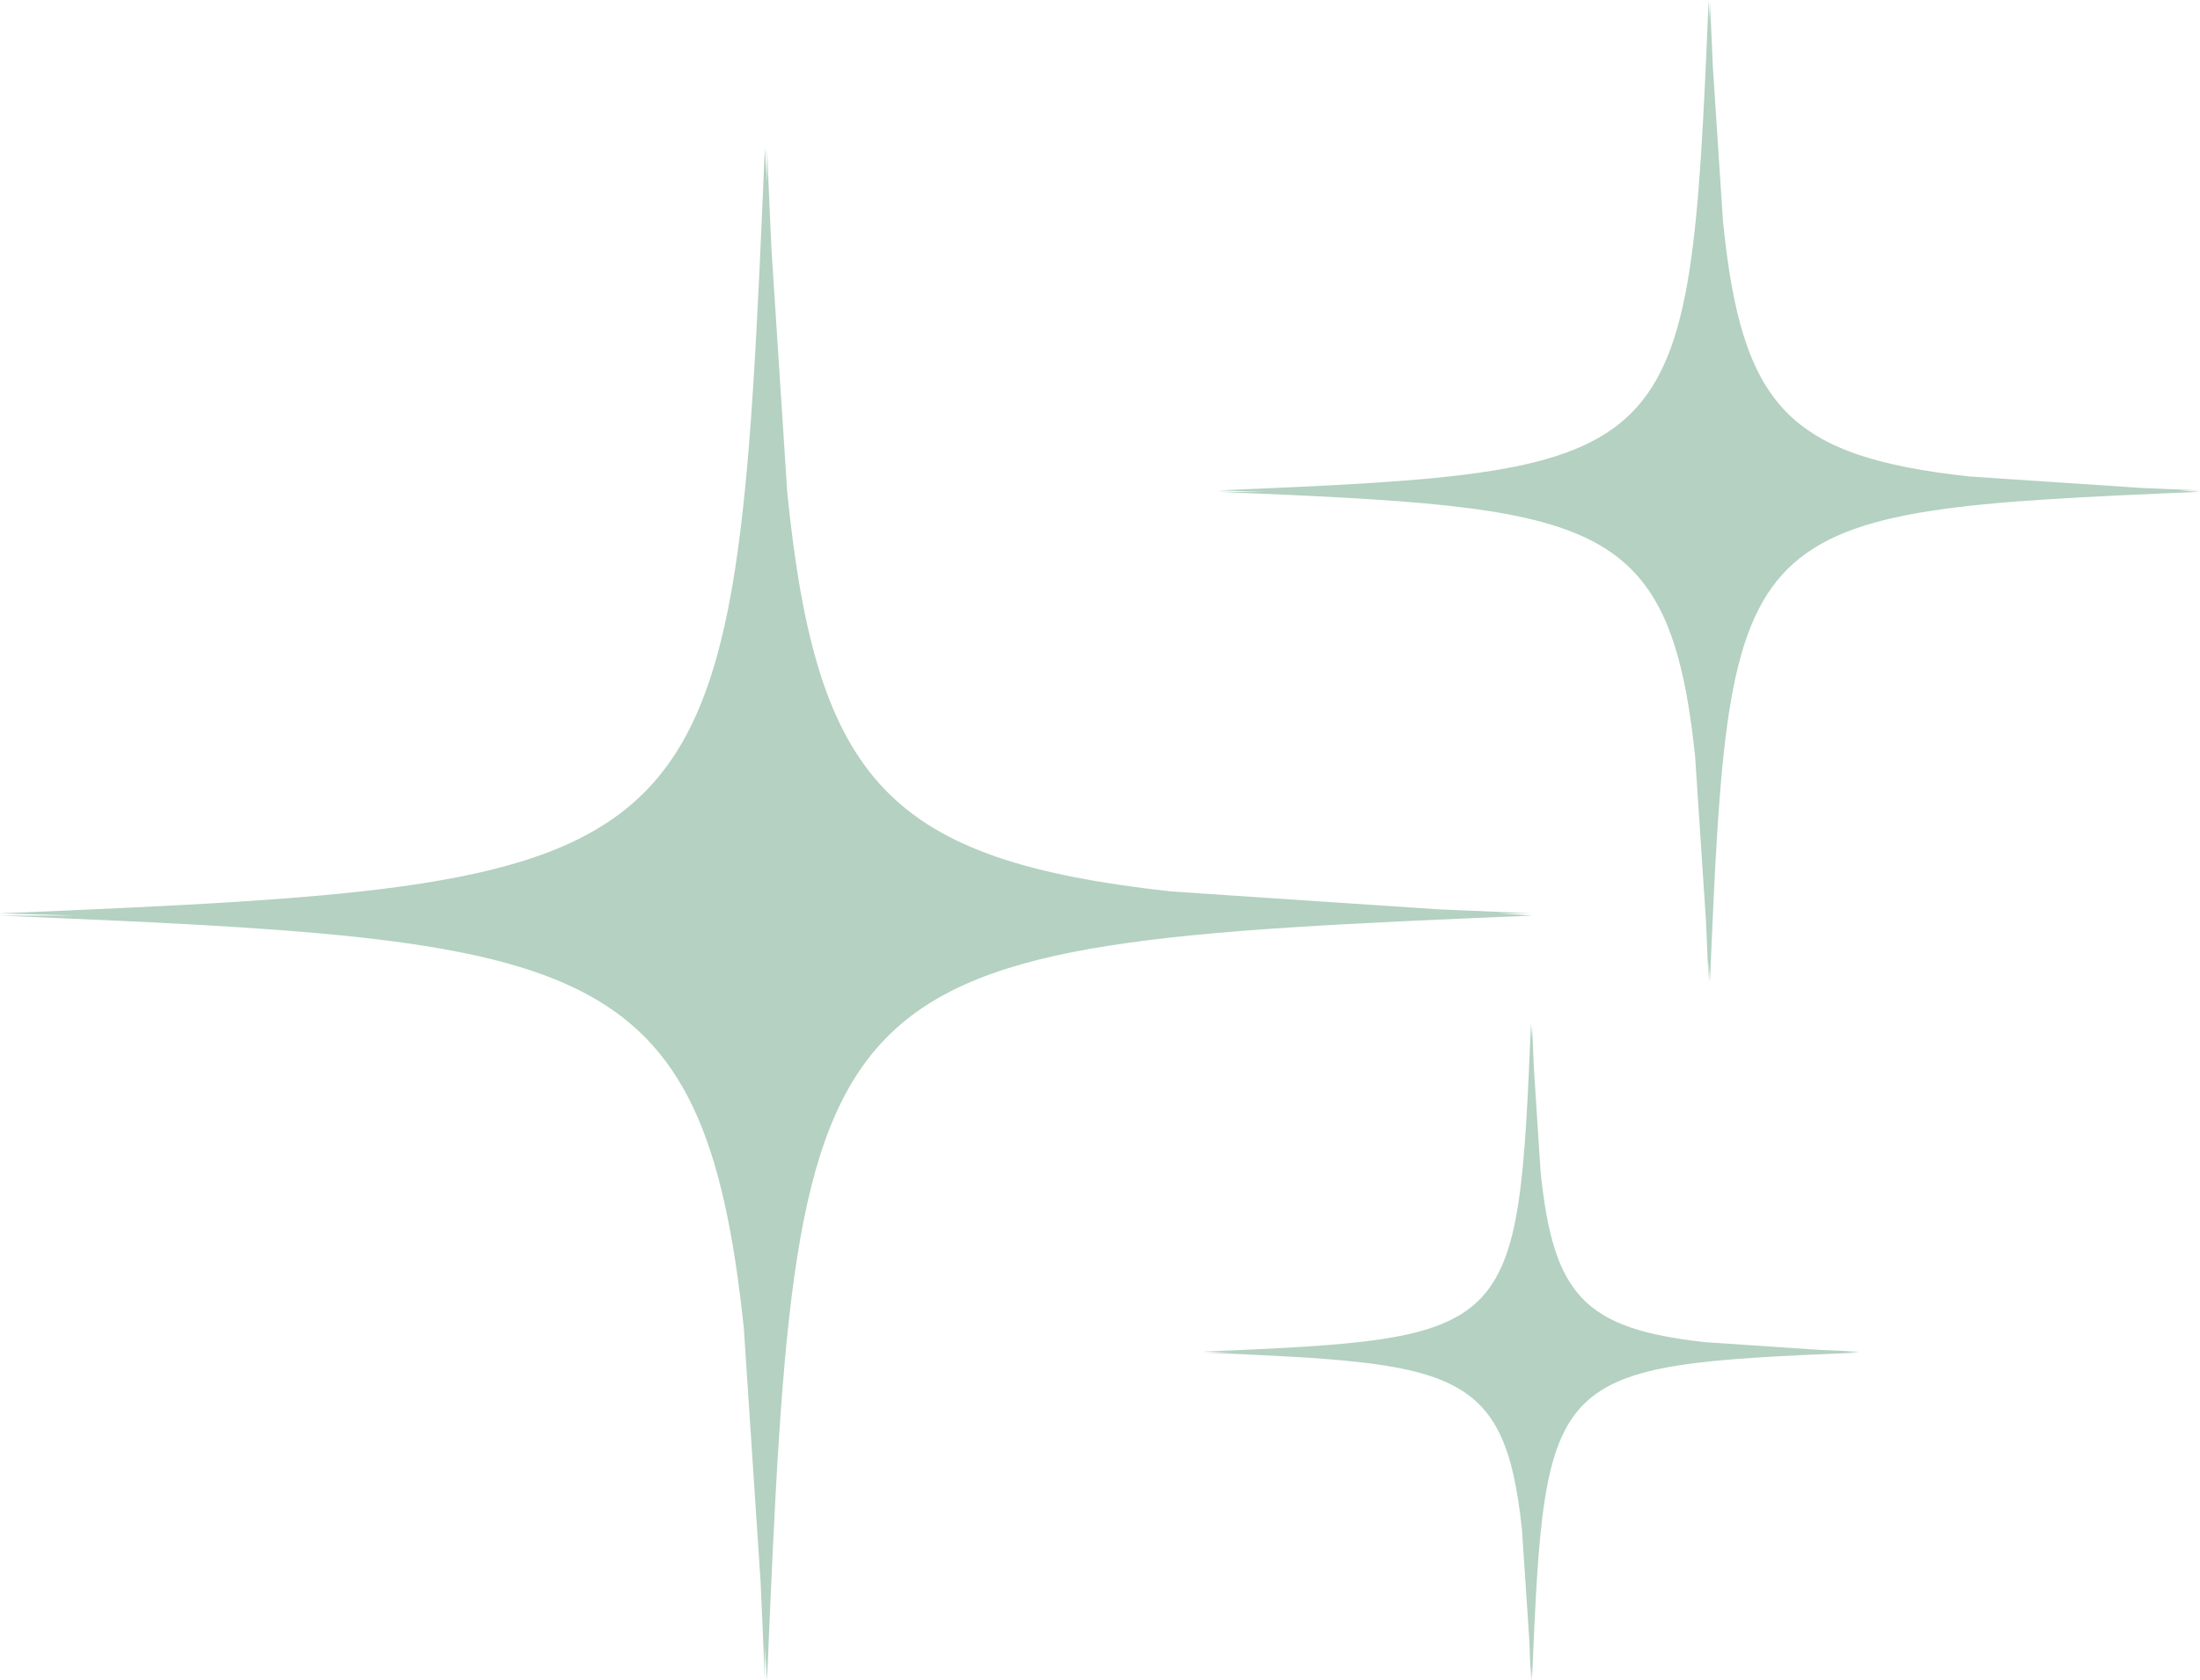 <?xml version="1.0" encoding="UTF-8" standalone="no"?><svg xmlns="http://www.w3.org/2000/svg" xmlns:xlink="http://www.w3.org/1999/xlink" clip-rule="evenodd" fill="#b4d1c2" fill-rule="evenodd" height="152.7" image-rendering="optimizeQuality" preserveAspectRatio="xMidYMid meet" shape-rendering="geometricPrecision" text-rendering="geometricPrecision" version="1" viewBox="-0.0 0.6 200.0 152.7" width="200" zoomAndPan="magnify"><g id="change1_1"><path d="M0 83.83l6.74 0 -6.74 -0.2c66.24,-2.8 66.73,-3.29 69.53,-69.54l0.2 3.08 0 -3.08c0.14,3.26 0.27,6.36 0.41,9.31l1.43 21.98c2.67,26.38 9.27,33.43 34.92,36.26l24.25 1.62c2.71,0.12 5.55,0.24 8.53,0.37l-3 0 3 0.2c-66.25,2.8 -66.74,3.29 -69.54,69.53l-0.2 -3.03 0 3.03c-0.13,-3.1 -0.25,-6.05 -0.38,-8.87l-1.53 -23.17c-3.64,-34.48 -14.44,-35.25 -67.62,-37.49zm110.78 -38.52l4.32 0 -4.32 -0.13c42.44,-1.79 42.75,-2.1 44.55,-44.54l0.12 1.97 0 -1.97c0.09,2.09 0.18,4.07 0.26,5.96l0.92 14.08c1.71,16.9 5.94,21.42 22.37,23.23l15.54 1.04c1.74,0.08 3.55,0.15 5.46,0.23l-1.92 0 1.92 0.13c-42.44,1.8 -42.75,2.11 -44.55,44.55l-0.12 -1.94 0 1.94c-0.09,-1.99 -0.17,-3.88 -0.25,-5.68l-0.98 -14.85c-2.33,-22.09 -9.25,-22.58 -43.32,-24.02zm-1.41 78.24l2.89 0 -2.89 -0.08c28.4,-1.2 28.61,-1.41 29.81,-29.81l0.09 1.32 0 -1.32c0.06,1.4 0.11,2.72 0.17,3.99l0.61 9.42c1.15,11.31 3.98,14.33 14.97,15.54l10.4 0.7c1.16,0.05 2.38,0.1 3.65,0.16l-1.28 0 1.28 0.08c-28.39,1.2 -28.6,1.41 -29.8,29.81l-0.09 -1.3 0 1.3c-0.06,-1.33 -0.11,-2.59 -0.16,-3.8l-0.66 -9.93c-1.56,-14.78 -6.19,-15.11 -28.99,-16.08z"/></g></svg>